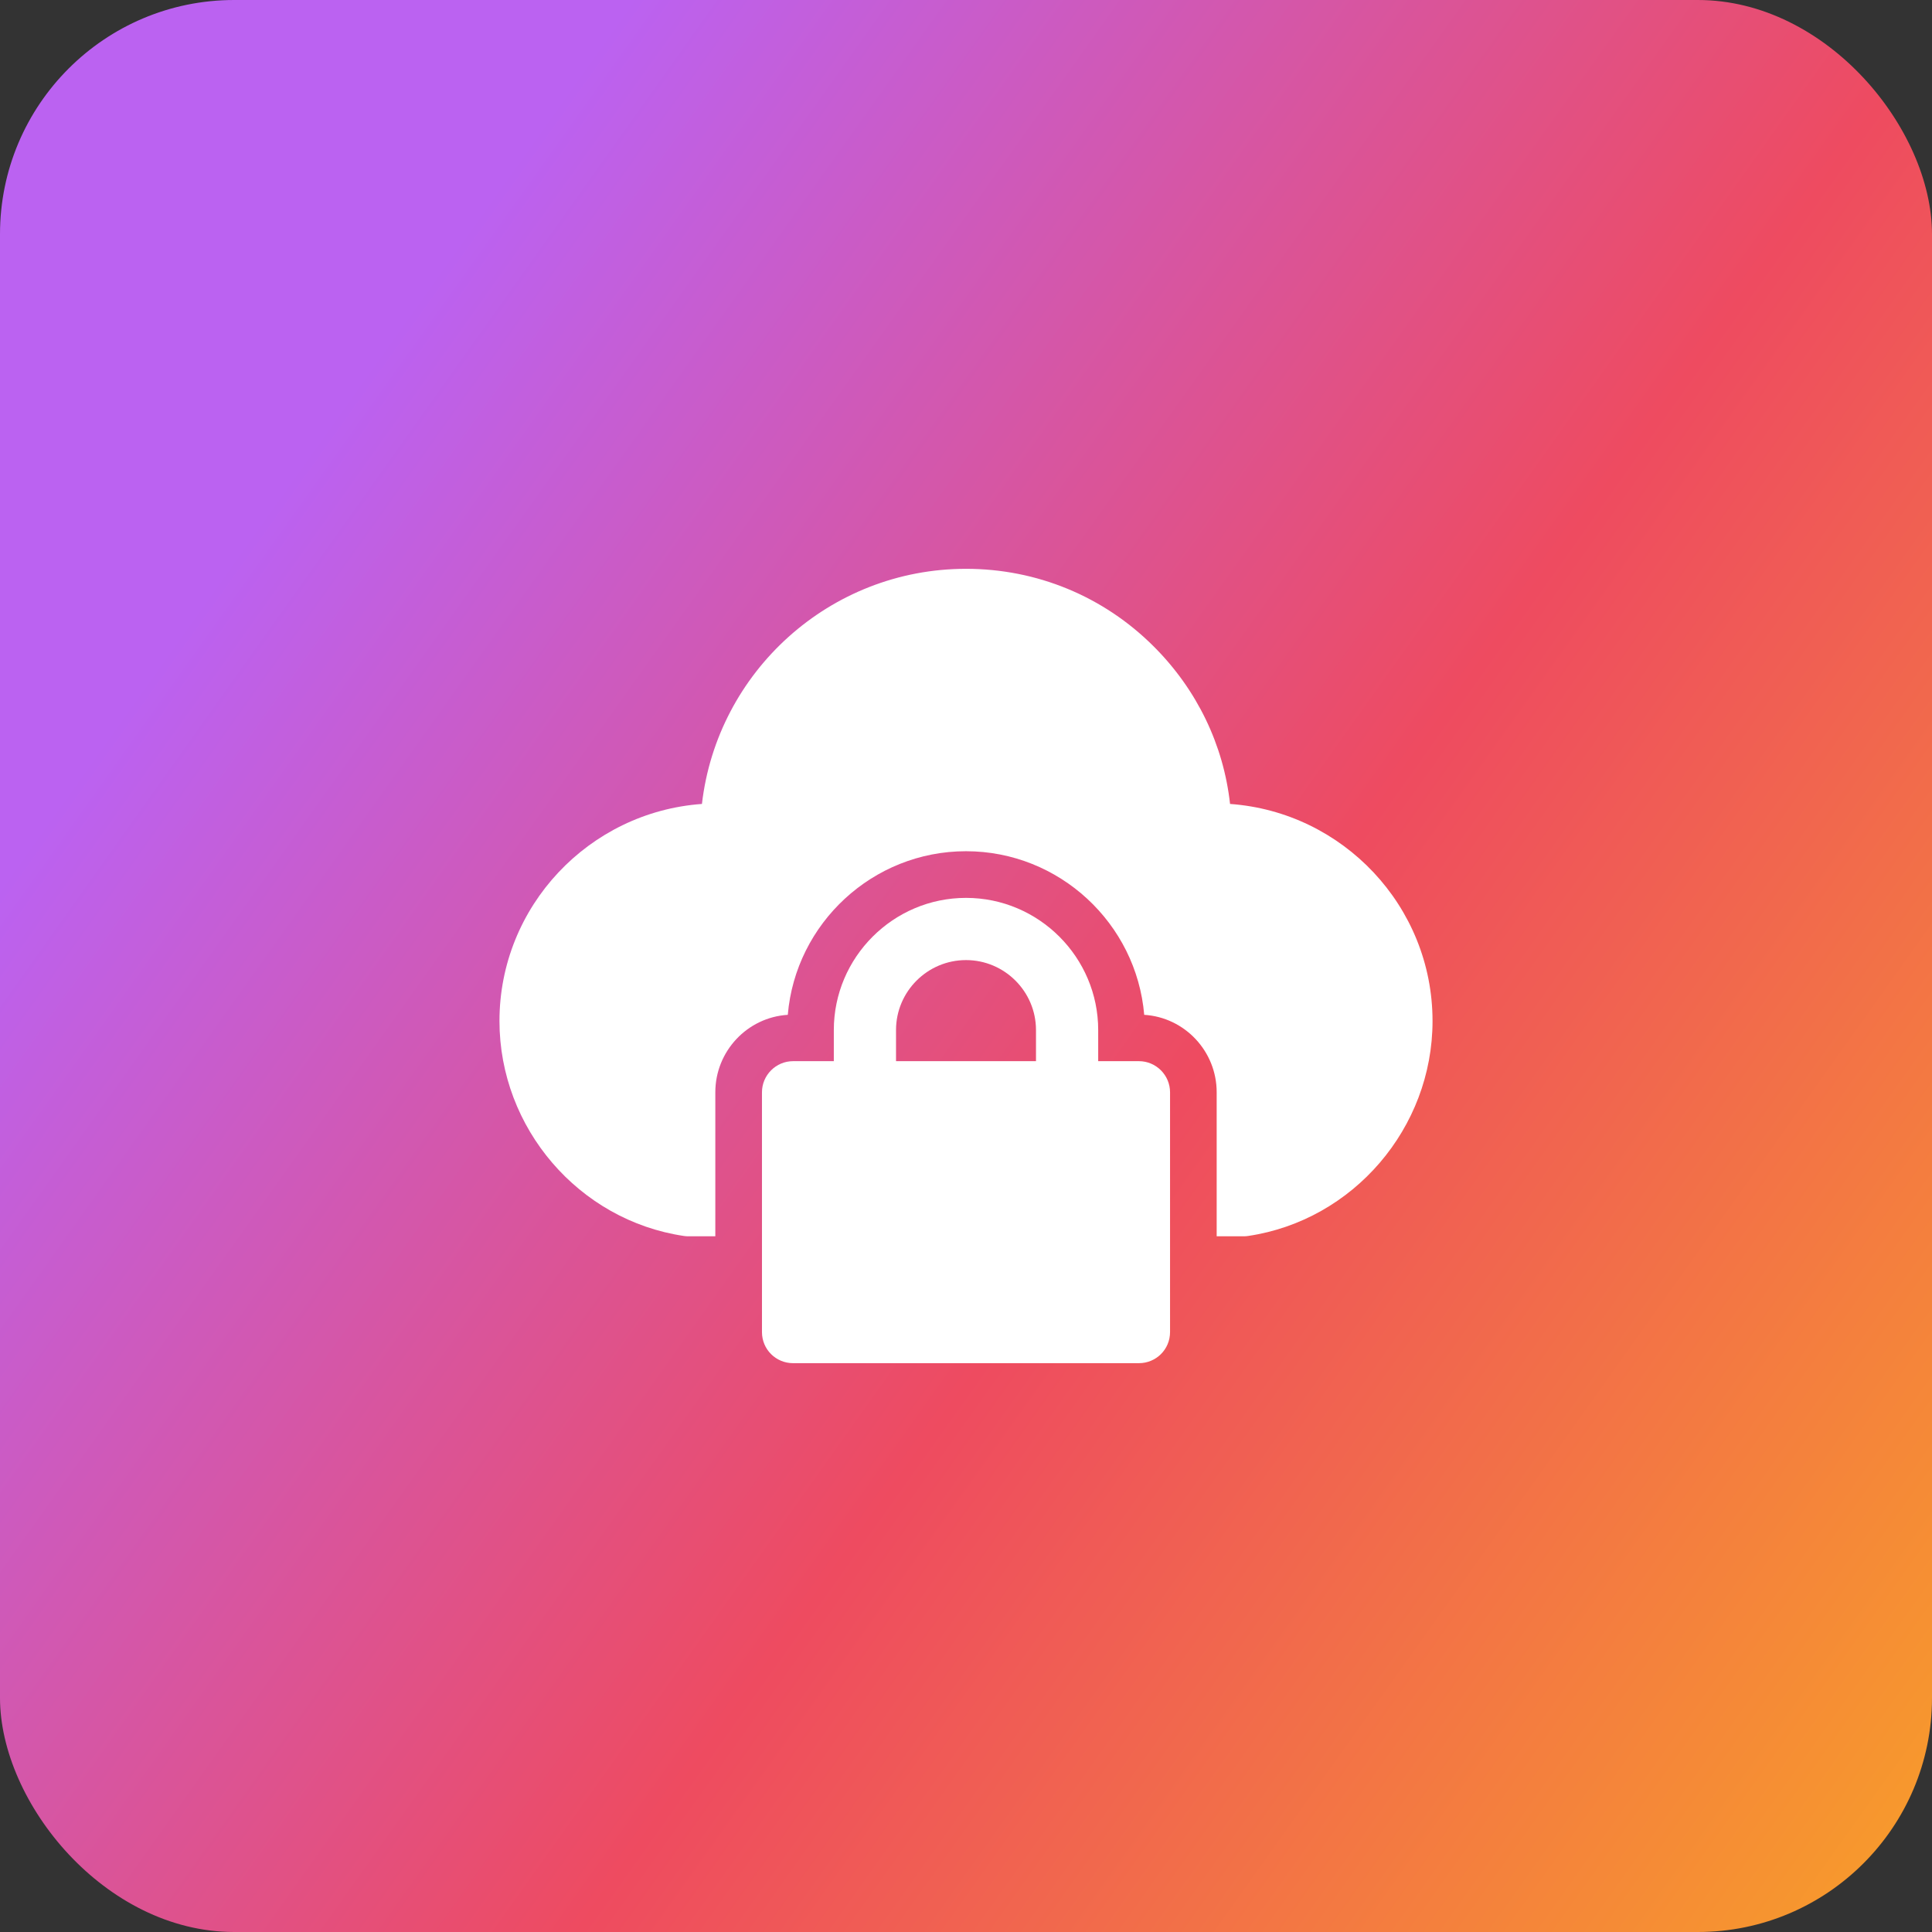 <svg width="132" height="132" viewBox="0 0 132 132" fill="none" xmlns="http://www.w3.org/2000/svg">
<rect x="0" y="0" width="132" height="132" fill="#333333" stroke="none"/>
<rect width="132" height="132" rx="16" fill="url(#paint0_linear_2497_2822)"/>
<path d="M46.726 84.445C46.833 84.466 46.939 84.466 47.045 84.466H48.873V74.627C48.873 71.822 51.061 69.506 53.824 69.336C54.355 63.088 59.625 58.158 66 58.158C72.375 58.158 77.645 63.088 78.176 69.336C80.939 69.506 83.127 71.822 83.127 74.627V84.466H84.955C85.061 84.466 85.168 84.466 85.274 84.445C92.456 83.382 97.875 77.071 97.875 69.761C97.875 61.919 91.755 55.481 84.041 54.928C83.595 50.891 81.789 47.13 78.835 44.176C75.392 40.733 70.824 38.863 66 38.863C56.693 38.863 49 45.897 47.959 54.928C40.245 55.481 34.125 61.919 34.125 69.761C34.125 77.071 39.544 83.382 46.726 84.445Z" fill="white"/>
<path d="M66.001 61.346C61.028 61.346 56.969 65.404 56.969 70.377V72.502H54.185C53.017 72.502 52.06 73.458 52.06 74.627V91.011C52.06 92.201 53.017 93.136 54.185 93.136H77.816C78.984 93.136 79.941 92.201 79.941 91.011V74.627C79.941 73.458 78.984 72.502 77.816 72.502H75.032V70.377C75.032 65.404 70.973 61.346 66.001 61.346ZM70.782 72.502H61.219V70.377C61.219 67.742 63.366 65.596 66.001 65.596C68.635 65.596 70.782 67.742 70.782 70.377V72.502Z" fill="white"/>
<defs>
<linearGradient id="paint0_linear_2497_2822" x1="-8.286" y1="4.995" x2="167.105" y2="129.896" gradientUnits="userSpaceOnUse">
<stop offset="0.181" stop-color="#BB62F1"/>
<stop offset="0.523" stop-color="#EE4B60"/>
<stop offset="0.997" stop-color="#FBBD15"/>
</linearGradient>
</defs>
</svg>
